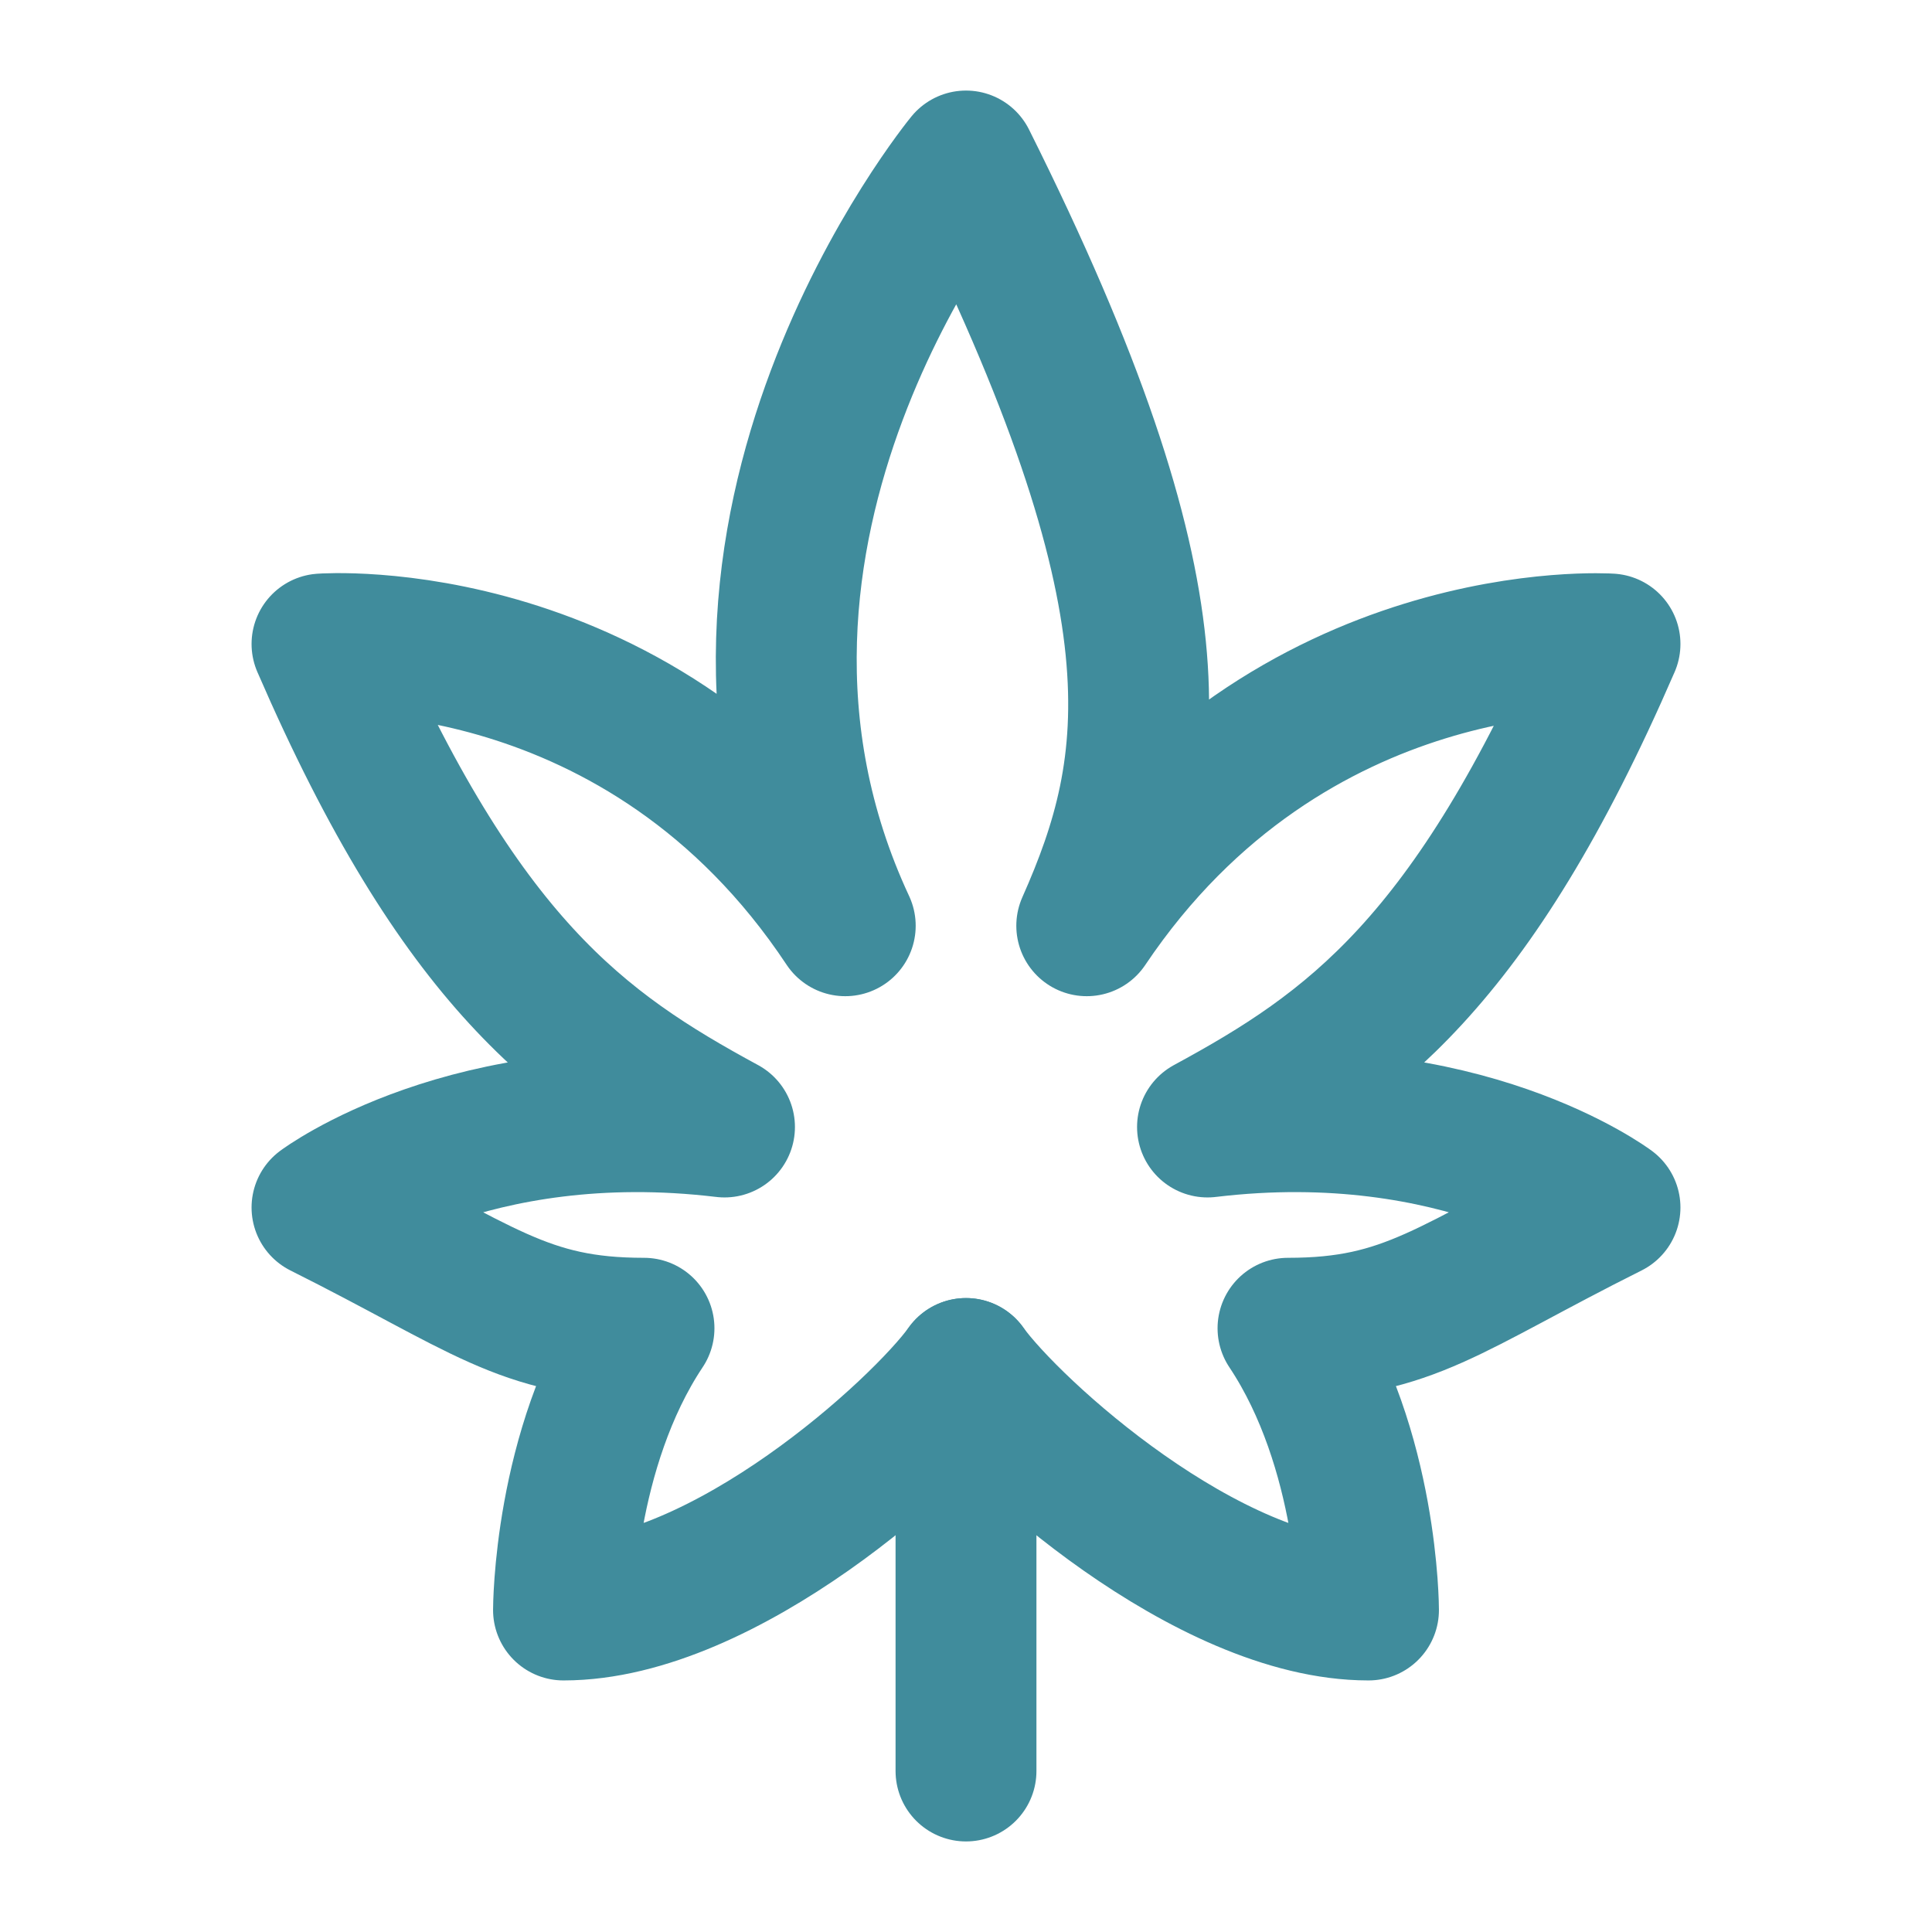<svg xmlns="http://www.w3.org/2000/svg" width="24" height="24" viewBox="0 0 24 24" fill="none"><path d="M7 20C7 20 7 18 8 16.5C6.5 16.5 6 16 4 15C4 15 5.839 13.62 9 14C7.211 13.03 5.721 11.97 4 8C4 8 7.98 7.7 10.5 11.5C8.216 6.6 12 2 12 2C14.734 7.47 14.389 9.5 13.5 11.5C16.031 7.73 20 8 20 8C18.279 11.97 16.789 13.03 15 14C18.161 13.62 20 15 20 15C18 16 17.5 16.5 16 16.5C17 18 17 20 17 20C15 20 12.562 17.78 12 17C11.437 17.78 9 20 7 20Z" stroke="#408C9C" stroke-width="1.75" stroke-linecap="round" stroke-linejoin="round"></path><path d="M12 22V17" stroke="#408C9C" stroke-width="1.75" stroke-linecap="round" stroke-linejoin="round"></path></svg>